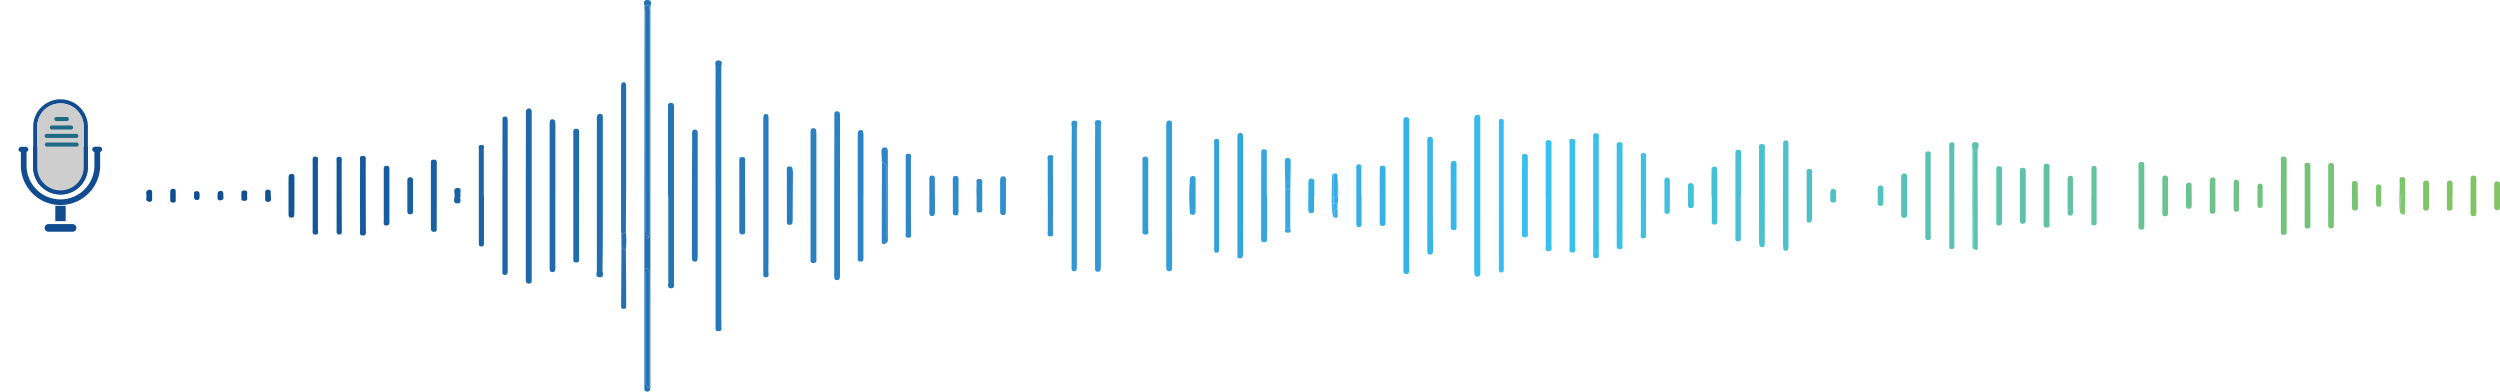 <svg id="Layer_1" data-name="Layer 1" xmlns="http://www.w3.org/2000/svg" xmlns:xlink="http://www.w3.org/1999/xlink" viewBox="0 0 752.76 117.91"><defs><style>.cls-1{fill:url(#linear-gradient);}.cls-2{fill:url(#linear-gradient-2);}.cls-3{fill:url(#linear-gradient-3);}.cls-4{fill:url(#linear-gradient-4);}.cls-5{fill:url(#linear-gradient-5);}.cls-6{fill:url(#linear-gradient-6);}.cls-7{fill:url(#linear-gradient-7);}.cls-8{fill:url(#linear-gradient-8);}.cls-9{fill:url(#linear-gradient-9);}.cls-10{fill:url(#linear-gradient-10);}.cls-11{fill:url(#linear-gradient-11);}.cls-12{fill:url(#linear-gradient-12);}.cls-13{fill:url(#linear-gradient-13);}.cls-14{fill:url(#linear-gradient-14);}.cls-15{fill:url(#linear-gradient-15);}.cls-16{fill:url(#linear-gradient-16);}.cls-17{fill:url(#linear-gradient-17);}.cls-18{fill:url(#linear-gradient-18);}.cls-19{fill:url(#linear-gradient-19);}.cls-20{fill:url(#linear-gradient-20);}.cls-21{fill:url(#linear-gradient-21);}.cls-22{fill:url(#linear-gradient-22);}.cls-23{fill:url(#linear-gradient-23);}.cls-24{fill:url(#linear-gradient-24);}.cls-25{fill:url(#linear-gradient-25);}.cls-26{fill:url(#linear-gradient-26);}.cls-27{fill:url(#linear-gradient-27);}.cls-28{fill:url(#linear-gradient-28);}.cls-29{fill:url(#linear-gradient-29);}.cls-30{fill:url(#linear-gradient-30);}.cls-31{fill:url(#linear-gradient-31);}.cls-32{fill:url(#linear-gradient-32);}.cls-33{fill:url(#linear-gradient-33);}.cls-34{fill:url(#linear-gradient-34);}.cls-35{fill:url(#linear-gradient-35);}.cls-36{fill:url(#linear-gradient-36);}.cls-37{fill:url(#linear-gradient-38);}.cls-38{fill:url(#linear-gradient-39);}.cls-39{fill:url(#linear-gradient-40);}.cls-40{fill:url(#linear-gradient-41);}.cls-41{fill:url(#linear-gradient-42);}.cls-42{fill:url(#linear-gradient-43);}.cls-43{fill:url(#linear-gradient-44);}.cls-44{fill:url(#linear-gradient-45);}.cls-45{fill:url(#linear-gradient-46);}.cls-46{fill:url(#linear-gradient-47);}.cls-47{fill:url(#linear-gradient-48);}.cls-48{fill:url(#linear-gradient-49);}.cls-49{fill:url(#linear-gradient-50);}.cls-50{fill:url(#linear-gradient-52);}.cls-51{fill:url(#linear-gradient-53);}.cls-52{fill:url(#linear-gradient-54);}.cls-53{fill:url(#linear-gradient-55);}.cls-54{fill:url(#linear-gradient-56);}.cls-55{fill:url(#linear-gradient-57);}.cls-56{fill:url(#linear-gradient-58);}.cls-57{fill:url(#linear-gradient-59);}.cls-58{fill:url(#linear-gradient-61);}.cls-59{fill:url(#linear-gradient-62);}.cls-60{fill:url(#linear-gradient-63);}.cls-61{fill:url(#linear-gradient-64);}.cls-62{fill:url(#linear-gradient-65);}.cls-63{fill:url(#linear-gradient-66);}.cls-64{fill:url(#linear-gradient-67);}.cls-65{fill:url(#linear-gradient-68);}.cls-66{fill:url(#linear-gradient-69);}.cls-67{fill:url(#linear-gradient-70);}.cls-68{fill:url(#linear-gradient-71);}.cls-69{fill:url(#linear-gradient-72);}.cls-70{fill:url(#linear-gradient-73);}.cls-71{fill:url(#linear-gradient-74);}.cls-72{fill:url(#linear-gradient-75);}.cls-73{fill:url(#linear-gradient-76);}.cls-74{fill:url(#linear-gradient-77);}.cls-75{fill:url(#linear-gradient-78);}.cls-76{fill:url(#linear-gradient-79);}.cls-77{fill:url(#linear-gradient-80);}.cls-78{fill:url(#linear-gradient-81);}.cls-79{fill:url(#linear-gradient-82);}.cls-80{fill:url(#linear-gradient-83);}.cls-81{fill:url(#linear-gradient-84);}.cls-82{fill:url(#linear-gradient-85);}.cls-83{fill:url(#linear-gradient-87);}.cls-84{fill:url(#linear-gradient-88);}.cls-85{fill:url(#linear-gradient-89);}.cls-86{fill:url(#linear-gradient-90);}.cls-87{fill:url(#linear-gradient-91);}.cls-88{fill:url(#linear-gradient-92);}.cls-89{fill:url(#linear-gradient-93);}.cls-90{fill:url(#linear-gradient-94);}.cls-91{fill:url(#linear-gradient-95);}.cls-92{fill:url(#linear-gradient-96);}.cls-93{fill:url(#linear-gradient-97);}.cls-94{fill:url(#linear-gradient-98);}.cls-95{fill:url(#linear-gradient-99);}.cls-96{fill:url(#linear-gradient-100);}.cls-97{fill:url(#linear-gradient-101);}.cls-98{fill:url(#linear-gradient-102);}.cls-99{fill:url(#linear-gradient-103);}.cls-100{fill:url(#linear-gradient-104);}.cls-101{fill:url(#linear-gradient-105);}.cls-102{fill:url(#linear-gradient-106);}.cls-103{fill:url(#linear-gradient-107);}.cls-104{fill:url(#linear-gradient-108);}.cls-105{fill:url(#linear-gradient-109);}.cls-106{fill:url(#linear-gradient-110);}.cls-107{fill:url(#linear-gradient-111);}.cls-108{fill:url(#linear-gradient-112);}.cls-109{fill:url(#linear-gradient-113);}.cls-110{fill:url(#linear-gradient-114);}.cls-111{fill:#114c90;}.cls-112{fill:#cecece;}.cls-113{fill:#1f6a84;}</style><linearGradient id="linear-gradient" x1="133.37" y1="6913.46" x2="808.9" y2="6913.46" gradientTransform="matrix(1, 0, 0, -1, -72.96, 6972.41)" gradientUnits="userSpaceOnUse"><stop offset="0" stop-color="#0f4d8f"/><stop offset="0.31" stop-color="#2e86c7"/><stop offset="0.6" stop-color="#38c0f0"/><stop offset="1" stop-color="#80c466"/></linearGradient><linearGradient id="linear-gradient-2" x1="133.37" y1="6913.49" x2="808.9" y2="6913.49" xlink:href="#linear-gradient"/><linearGradient id="linear-gradient-3" x1="133.37" y1="6913.51" x2="808.9" y2="6913.51" xlink:href="#linear-gradient"/><linearGradient id="linear-gradient-4" x1="133.37" y1="6913.46" x2="808.9" y2="6913.46" xlink:href="#linear-gradient"/><linearGradient id="linear-gradient-5" x1="133.37" y1="6913.5" x2="808.9" y2="6913.5" xlink:href="#linear-gradient"/><linearGradient id="linear-gradient-6" x1="133.37" y1="6913.52" x2="808.9" y2="6913.52" xlink:href="#linear-gradient"/><linearGradient id="linear-gradient-7" x1="133.37" y1="6913.5" x2="808.9" y2="6913.5" xlink:href="#linear-gradient"/><linearGradient id="linear-gradient-8" x1="133.37" y1="6913.43" x2="808.9" y2="6913.43" xlink:href="#linear-gradient"/><linearGradient id="linear-gradient-9" x1="133.37" y1="6913.47" x2="808.9" y2="6913.47" xlink:href="#linear-gradient"/><linearGradient id="linear-gradient-10" x1="133.37" y1="6913.46" x2="808.9" y2="6913.46" xlink:href="#linear-gradient"/><linearGradient id="linear-gradient-11" x1="133.37" y1="6913.5" x2="808.9" y2="6913.5" xlink:href="#linear-gradient"/><linearGradient id="linear-gradient-12" x1="133.37" y1="6913.49" x2="808.9" y2="6913.49" xlink:href="#linear-gradient"/><linearGradient id="linear-gradient-13" x1="133.37" y1="6913.47" x2="808.9" y2="6913.47" xlink:href="#linear-gradient"/><linearGradient id="linear-gradient-14" x1="133.37" y1="6913.47" x2="808.9" y2="6913.47" xlink:href="#linear-gradient"/><linearGradient id="linear-gradient-15" x1="133.37" y1="6913.5" x2="808.9" y2="6913.5" xlink:href="#linear-gradient"/><linearGradient id="linear-gradient-16" x1="133.37" y1="6913.5" x2="808.9" y2="6913.5" xlink:href="#linear-gradient"/><linearGradient id="linear-gradient-17" x1="133.37" y1="6913.43" x2="808.9" y2="6913.43" xlink:href="#linear-gradient"/><linearGradient id="linear-gradient-18" x1="133.37" y1="6913.49" x2="808.9" y2="6913.49" xlink:href="#linear-gradient"/><linearGradient id="linear-gradient-19" x1="133.37" y1="6913.5" x2="808.9" y2="6913.5" xlink:href="#linear-gradient"/><linearGradient id="linear-gradient-20" x1="133.37" y1="6913.48" x2="808.9" y2="6913.48" xlink:href="#linear-gradient"/><linearGradient id="linear-gradient-21" x1="133.37" y1="6913.49" x2="808.9" y2="6913.49" xlink:href="#linear-gradient"/><linearGradient id="linear-gradient-22" x1="133.37" y1="6913.5" x2="808.9" y2="6913.5" xlink:href="#linear-gradient"/><linearGradient id="linear-gradient-23" x1="133.37" y1="6913.49" x2="808.9" y2="6913.49" xlink:href="#linear-gradient"/><linearGradient id="linear-gradient-24" x1="133.37" y1="6913.49" x2="808.9" y2="6913.49" xlink:href="#linear-gradient"/><linearGradient id="linear-gradient-25" x1="133.37" y1="6913.51" x2="808.9" y2="6913.51" xlink:href="#linear-gradient"/><linearGradient id="linear-gradient-26" x1="133.37" y1="6913.46" x2="808.9" y2="6913.46" xlink:href="#linear-gradient"/><linearGradient id="linear-gradient-27" x1="133.37" y1="6913.47" x2="808.9" y2="6913.47" xlink:href="#linear-gradient"/><linearGradient id="linear-gradient-28" x1="133.37" y1="6913.48" x2="808.9" y2="6913.48" xlink:href="#linear-gradient"/><linearGradient id="linear-gradient-29" x1="133.37" y1="6924.87" x2="808.9" y2="6924.87" xlink:href="#linear-gradient"/><linearGradient id="linear-gradient-30" x1="133.37" y1="6913.47" x2="808.9" y2="6913.47" xlink:href="#linear-gradient"/><linearGradient id="linear-gradient-31" x1="133.37" y1="6913.47" x2="808.9" y2="6913.47" xlink:href="#linear-gradient"/><linearGradient id="linear-gradient-32" x1="133.37" y1="6913.49" x2="808.9" y2="6913.49" xlink:href="#linear-gradient"/><linearGradient id="linear-gradient-33" x1="133.37" y1="6913.47" x2="808.9" y2="6913.47" xlink:href="#linear-gradient"/><linearGradient id="linear-gradient-34" x1="133.37" y1="6913.51" x2="808.9" y2="6913.51" xlink:href="#linear-gradient"/><linearGradient id="linear-gradient-35" x1="133.37" y1="6913.48" x2="808.9" y2="6913.48" xlink:href="#linear-gradient"/><linearGradient id="linear-gradient-36" x1="133.37" y1="6913.51" x2="808.9" y2="6913.51" xlink:href="#linear-gradient"/><linearGradient id="linear-gradient-38" x1="133.37" y1="6913.49" x2="808.9" y2="6913.49" xlink:href="#linear-gradient"/><linearGradient id="linear-gradient-39" x1="133.37" y1="6913.49" x2="808.9" y2="6913.49" xlink:href="#linear-gradient"/><linearGradient id="linear-gradient-40" x1="133.37" y1="6913.48" x2="808.9" y2="6913.48" xlink:href="#linear-gradient"/><linearGradient id="linear-gradient-41" x1="133.37" y1="6913.48" x2="808.9" y2="6913.48" xlink:href="#linear-gradient"/><linearGradient id="linear-gradient-42" x1="133.37" y1="6913.5" x2="808.9" y2="6913.5" xlink:href="#linear-gradient"/><linearGradient id="linear-gradient-43" x1="133.37" y1="6913.48" x2="808.9" y2="6913.48" xlink:href="#linear-gradient"/><linearGradient id="linear-gradient-44" x1="133.37" y1="6913.48" x2="808.9" y2="6913.48" xlink:href="#linear-gradient"/><linearGradient id="linear-gradient-45" x1="133.37" y1="6913.5" x2="808.9" y2="6913.5" xlink:href="#linear-gradient"/><linearGradient id="linear-gradient-46" x1="133.37" y1="6913.5" x2="808.9" y2="6913.5" xlink:href="#linear-gradient"/><linearGradient id="linear-gradient-47" x1="133.37" y1="6913.49" x2="808.9" y2="6913.49" xlink:href="#linear-gradient"/><linearGradient id="linear-gradient-48" x1="133.37" y1="6913.47" x2="808.9" y2="6913.47" xlink:href="#linear-gradient"/><linearGradient id="linear-gradient-49" x1="133.37" y1="6911.25" x2="808.9" y2="6911.25" xlink:href="#linear-gradient"/><linearGradient id="linear-gradient-50" x1="133.37" y1="6913.49" x2="808.9" y2="6913.49" xlink:href="#linear-gradient"/><linearGradient id="linear-gradient-52" x1="133.37" y1="6913.51" x2="808.9" y2="6913.51" xlink:href="#linear-gradient"/><linearGradient id="linear-gradient-53" x1="133.37" y1="6913.47" x2="808.9" y2="6913.47" xlink:href="#linear-gradient"/><linearGradient id="linear-gradient-54" x1="133.37" y1="6912.26" x2="808.9" y2="6912.26" xlink:href="#linear-gradient"/><linearGradient id="linear-gradient-55" x1="133.37" y1="6913.5" x2="808.9" y2="6913.5" xlink:href="#linear-gradient"/><linearGradient id="linear-gradient-56" x1="133.37" y1="6913.5" x2="808.9" y2="6913.5" xlink:href="#linear-gradient"/><linearGradient id="linear-gradient-57" x1="133.37" y1="6913.49" x2="808.9" y2="6913.49" xlink:href="#linear-gradient"/><linearGradient id="linear-gradient-58" x1="133.37" y1="6913.49" x2="808.9" y2="6913.49" xlink:href="#linear-gradient"/><linearGradient id="linear-gradient-59" x1="133.37" y1="6913.47" x2="808.9" y2="6913.47" xlink:href="#linear-gradient"/><linearGradient id="linear-gradient-61" x1="133.37" y1="6913.48" x2="808.9" y2="6913.48" xlink:href="#linear-gradient"/><linearGradient id="linear-gradient-62" x1="133.37" y1="6913.45" x2="808.9" y2="6913.45" xlink:href="#linear-gradient"/><linearGradient id="linear-gradient-63" x1="133.37" y1="6913.51" x2="808.9" y2="6913.51" xlink:href="#linear-gradient"/><linearGradient id="linear-gradient-64" x1="133.37" y1="6913.51" x2="808.9" y2="6913.51" xlink:href="#linear-gradient"/><linearGradient id="linear-gradient-65" x1="133.37" y1="6913.48" x2="808.9" y2="6913.48" xlink:href="#linear-gradient"/><linearGradient id="linear-gradient-66" x1="133.37" y1="6913.49" x2="808.9" y2="6913.49" xlink:href="#linear-gradient"/><linearGradient id="linear-gradient-67" x1="133.37" y1="6913.5" x2="808.9" y2="6913.5" xlink:href="#linear-gradient"/><linearGradient id="linear-gradient-68" x1="133.37" y1="6913.45" x2="808.9" y2="6913.45" xlink:href="#linear-gradient"/><linearGradient id="linear-gradient-69" x1="133.37" y1="6913.51" x2="808.9" y2="6913.51" xlink:href="#linear-gradient"/><linearGradient id="linear-gradient-70" x1="133.37" y1="6913.48" x2="808.9" y2="6913.48" xlink:href="#linear-gradient"/><linearGradient id="linear-gradient-71" x1="133.37" y1="6913.5" x2="808.9" y2="6913.5" xlink:href="#linear-gradient"/><linearGradient id="linear-gradient-72" x1="133.37" y1="6913.51" x2="808.9" y2="6913.51" xlink:href="#linear-gradient"/><linearGradient id="linear-gradient-73" x1="133.37" y1="6888.65" x2="808.9" y2="6888.65" xlink:href="#linear-gradient"/><linearGradient id="linear-gradient-74" x1="133.37" y1="6913.5" x2="808.9" y2="6913.5" xlink:href="#linear-gradient"/><linearGradient id="linear-gradient-75" x1="133.37" y1="6913.49" x2="808.9" y2="6913.49" xlink:href="#linear-gradient"/><linearGradient id="linear-gradient-76" x1="133.37" y1="6913.48" x2="808.9" y2="6913.48" xlink:href="#linear-gradient"/><linearGradient id="linear-gradient-77" x1="133.37" y1="6913.48" x2="808.9" y2="6913.48" xlink:href="#linear-gradient"/><linearGradient id="linear-gradient-78" x1="133.37" y1="6913.73" x2="808.9" y2="6913.73" xlink:href="#linear-gradient"/><linearGradient id="linear-gradient-79" x1="133.37" y1="6909.57" x2="808.9" y2="6909.57" xlink:href="#linear-gradient"/><linearGradient id="linear-gradient-80" x1="133.37" y1="6913.5" x2="808.9" y2="6913.5" xlink:href="#linear-gradient"/><linearGradient id="linear-gradient-81" x1="133.37" y1="6913.5" x2="808.9" y2="6913.5" xlink:href="#linear-gradient"/><linearGradient id="linear-gradient-82" x1="133.37" y1="6913.5" x2="808.9" y2="6913.5" xlink:href="#linear-gradient"/><linearGradient id="linear-gradient-83" x1="133.37" y1="6913.52" x2="808.9" y2="6913.52" xlink:href="#linear-gradient"/><linearGradient id="linear-gradient-84" x1="133.37" y1="6913.48" x2="808.9" y2="6913.48" xlink:href="#linear-gradient"/><linearGradient id="linear-gradient-85" x1="133.37" y1="6913.56" x2="808.9" y2="6913.56" xlink:href="#linear-gradient"/><linearGradient id="linear-gradient-87" x1="133.37" y1="6913.48" x2="808.9" y2="6913.48" xlink:href="#linear-gradient"/><linearGradient id="linear-gradient-88" x1="133.37" y1="6913.47" x2="808.9" y2="6913.47" xlink:href="#linear-gradient"/><linearGradient id="linear-gradient-89" x1="133.37" y1="6913.49" x2="808.9" y2="6913.49" xlink:href="#linear-gradient"/><linearGradient id="linear-gradient-90" x1="133.37" y1="6920.07" x2="808.9" y2="6920.07" xlink:href="#linear-gradient"/><linearGradient id="linear-gradient-91" x1="133.37" y1="6913.51" x2="808.9" y2="6913.51" xlink:href="#linear-gradient"/><linearGradient id="linear-gradient-92" x1="133.37" y1="6913.5" x2="808.9" y2="6913.5" xlink:href="#linear-gradient"/><linearGradient id="linear-gradient-93" x1="133.37" y1="6913.5" x2="808.9" y2="6913.5" xlink:href="#linear-gradient"/><linearGradient id="linear-gradient-94" x1="133.37" y1="6913.49" x2="808.9" y2="6913.49" xlink:href="#linear-gradient"/><linearGradient id="linear-gradient-95" x1="133.37" y1="6913.49" x2="808.9" y2="6913.49" xlink:href="#linear-gradient"/><linearGradient id="linear-gradient-96" x1="133.37" y1="6913.49" x2="808.9" y2="6913.49" xlink:href="#linear-gradient"/><linearGradient id="linear-gradient-97" x1="133.37" y1="6916.51" x2="808.9" y2="6916.51" xlink:href="#linear-gradient"/><linearGradient id="linear-gradient-98" x1="133.37" y1="6913.52" x2="808.9" y2="6913.52" xlink:href="#linear-gradient"/><linearGradient id="linear-gradient-99" x1="133.37" y1="6913.51" x2="808.9" y2="6913.51" xlink:href="#linear-gradient"/><linearGradient id="linear-gradient-100" x1="133.37" y1="6913.48" x2="808.9" y2="6913.48" xlink:href="#linear-gradient"/><linearGradient id="linear-gradient-101" x1="133.37" y1="6913.47" x2="808.9" y2="6913.47" xlink:href="#linear-gradient"/><linearGradient id="linear-gradient-102" x1="133.37" y1="6913.51" x2="808.9" y2="6913.51" xlink:href="#linear-gradient"/><linearGradient id="linear-gradient-103" x1="133.37" y1="6899.82" x2="808.9" y2="6899.82" xlink:href="#linear-gradient"/><linearGradient id="linear-gradient-104" x1="133.37" y1="6914.83" x2="808.9" y2="6914.83" xlink:href="#linear-gradient"/><linearGradient id="linear-gradient-105" x1="133.37" y1="6913.5" x2="808.9" y2="6913.5" xlink:href="#linear-gradient"/><linearGradient id="linear-gradient-106" x1="133.37" y1="6913.52" x2="808.9" y2="6913.52" xlink:href="#linear-gradient"/><linearGradient id="linear-gradient-107" x1="133.37" y1="6913.66" x2="808.9" y2="6913.66" xlink:href="#linear-gradient"/><linearGradient id="linear-gradient-108" x1="133.37" y1="6909.05" x2="808.9" y2="6909.05" xlink:href="#linear-gradient"/><linearGradient id="linear-gradient-109" x1="133.37" y1="6908.3" x2="808.9" y2="6908.3" xlink:href="#linear-gradient"/><linearGradient id="linear-gradient-110" x1="133.37" y1="6902.93" x2="808.9" y2="6902.93" xlink:href="#linear-gradient"/><linearGradient id="linear-gradient-111" x1="133.37" y1="6897.53" x2="808.9" y2="6897.53" xlink:href="#linear-gradient"/><linearGradient id="linear-gradient-112" x1="133.37" y1="6935.67" x2="808.9" y2="6935.67" xlink:href="#linear-gradient"/><linearGradient id="linear-gradient-113" x1="133.37" y1="6873.58" x2="808.9" y2="6873.58" xlink:href="#linear-gradient"/><linearGradient id="linear-gradient-114" x1="133.37" y1="6911.05" x2="808.9" y2="6911.05" xlink:href="#linear-gradient"/></defs><path class="cls-1" d="M215.46,58.94V97.58a3,3,0,0,0,0,.52c.09.63-.36,1.68.93,1.62s.77-1.08.8-1.72c.05-.81,0-1.63,0-2.44q0-37.68,0-75.36c0-.71.63-2-.82-2s-.89,1.24-.9,1.94q-.06,19.41,0,38.81Z"/><path class="cls-2" d="M445.72,58.91V36.46c0-.4,0-.81,0-1.22s-.34-.66-.82-.68a.86.86,0,0,0-.91.64,6.37,6.37,0,0,0-.1,1.38q0,22.19,0,44.36a11.72,11.72,0,0,0,.1,1.57.87.87,0,0,0,1.74-.12c0-1,0-2.09,0-3.13Z"/><path class="cls-3" d="M201.22,59q0,13.12,0,26.26c0,.59-.37,1.5.8,1.54s.92-.87.92-1.48q0-26.34,0-52.7c0-.23,0-.46,0-.69,0-.51-.22-1-1-.95a.78.78,0,0,0-.8.89V59Z"/><path class="cls-4" d="M194.08,2.1c0-.74-.7-2.13.9-2.1s.85,1.4.85,2.17q0,56.22,0,112.44c0,.69,0,1.39,0,2.09,0,.54-.07,1.19-.88,1.21-1.07,0-.91-.72-.93-1.29s0-1,0-1.56V58.84Q194.05,30.48,194.08,2.1Zm1.39,67.7q0-33.24,0-66.48c0-.58.45-1.64-.41-1.67-1.25,0-.75,1.06-.75,1.66q0,32.54,0,65.09a8,8,0,0,0,.74,3.43A2.65,2.65,0,0,0,195.47,69.8Zm0,12.35c0-.46.31-1.27-.63-1.24s-.56.82-.56,1.29q0,16.24,0,32.49a2,2,0,0,0,1.22,2.07C195.48,105.08,195.49,93.61,195.47,82.15Z"/><path class="cls-5" d="M158.32,59V83.18c0,.41,0,.82,0,1.22s.09,1,.92,1,.84-.55.86-1c0-.29,0-.58,0-.87v-49c0-.35,0-.7,0-1s-.19-.86-.81-.88-.94.45-.94,1c0,1.45,0,2.9,0,4.35Z"/><path class="cls-6" d="M181.51,58.82V36.39c0-.4,0-.81,0-1.21a.79.79,0,0,0-.79-.9c-.73,0-.93.46-1,1s0,.7,0,1q0,22.61,0,45.2c0,.71-.61,2,.78,2,1.64,0,.9-1.36.91-2.09C181.53,73.88,181.51,66.35,181.51,58.82Z"/><path class="cls-7" d="M424.33,58.84V37.45a12.83,12.83,0,0,0,0-1.39.82.82,0,0,0-1-.77.77.77,0,0,0-.75.75c0,.35,0,.7,0,1V80.74c0,.35,0,.7,0,1a.74.74,0,0,0,.74.75.8.8,0,0,0,1-.73,10.75,10.75,0,0,0,0-1.39Z"/><path class="cls-8" d="M329.72,59V79.82c0,.4,0,.81,0,1.22a.8.8,0,0,0,.92.79c.58,0,.71-.38.77-.72a9.18,9.18,0,0,0,.06-1.39q0-20.77,0-41.56c0-.73.58-2-.83-2s-.87,1.25-.88,1.95C329.7,45,329.72,52,329.72,59Z"/><path class="cls-9" d="M352.89,59V38.68c0-.46,0-.93,0-1.39s0-1-.79-1-.92.58-.95,1.11c0,.29,0,.58,0,.87q0,20.78,0,41.56a6.91,6.91,0,0,0,.07,1.21.82.82,0,0,0,.89.65.71.71,0,0,0,.77-.71c0-.53.05-1,.05-1.57Z"/><path class="cls-10" d="M251.18,59q0,11.73,0,23.46a7.93,7.93,0,0,0,.08,1.38c0,.31.37.49.78.5a.73.73,0,0,0,.79-.48,5.49,5.49,0,0,0,.1-1.21q0-23.73,0-47.44a4.7,4.7,0,0,0,0-.53c-.06-.5,0-1.18-.87-1.18s-.83.65-.83,1.17c0,1.5,0,3,0,4.51Z"/><path class="cls-11" d="M245.82,58.89q0-9.21,0-18.43a6.29,6.29,0,0,0-.12-1.37.75.75,0,0,0-.81-.48c-.4,0-.72.2-.76.53a10.7,10.7,0,0,0-.07,1.39q0,18.35,0,36.68c0,.24,0,.47,0,.7,0,.54-.21,1.35.88,1.3s.88-.77.88-1.37q0-9.47,0-19Z"/><path class="cls-12" d="M231.4,59V36.26c0-.46,0-.93-.05-1.39a.63.63,0,0,0-.72-.52c-.42,0-.68.21-.73.53a10,10,0,0,0-.07,1.22q0,22.76,0,45.53a2,2,0,0,0,0,.35c.14.56-.38,1.53.79,1.52s.73-1,.74-1.54C231.41,74.32,231.4,66.67,231.4,59Z"/><path class="cls-13" d="M260,58.83V41.1c0-.35,0-.7-.05-1.05s-.1-.9-.74-.9-.93.48-.94,1c0,1.28,0,2.56,0,3.83q0,16.44,0,32.87c0,.41,0,.82,0,1.22a.74.74,0,0,0,.8.7c.66,0,.89-.32.91-.77s0-.81,0-1.22V58.83Z"/><path class="cls-14" d="M151.28,58.94q0,10.86,0,21.72c0,.41,0,.81,0,1.22s0,.89.7.91.87-.5.89-1,0-.7,0-1v-44a6.85,6.85,0,0,0-.08-1.2c-.06-.32-.35-.51-.78-.49s-.67.23-.7.55,0,.92,0,1.39Q151.28,48,151.28,58.94Z"/><path class="cls-15" d="M374.33,58.79V41.93a6.37,6.37,0,0,0-.1-1.38.73.73,0,0,0-.77-.53.8.8,0,0,0-.78.53,7.06,7.06,0,0,0-.09,1.38V76c0,.4,0,.81,0,1.21a.67.67,0,0,0,.7.58.76.76,0,0,0,.91-.58,11.66,11.66,0,0,0,.09-1.56C374.34,70,374.33,64.41,374.33,58.79Z"/><path class="cls-16" d="M167.23,58.81q0-10.5,0-21a6.37,6.37,0,0,0-.1-1.38.72.72,0,0,0-.79-.49.71.71,0,0,0-.76.51,6.16,6.16,0,0,0-.08,1.21q0,21.28,0,42.58a6,6,0,0,0,.08,1.2c.06.32.38.49.79.49a.72.72,0,0,0,.77-.51,8,8,0,0,0,.08-1.39q0-10.59,0-21.2Z"/><path class="cls-17" d="M322.67,58.94v20.7a13,13,0,0,0,0,1.39.67.67,0,0,0,.81.64.64.64,0,0,0,.69-.57,12.94,12.94,0,0,0,.07-1.39c0-13.79,0-27.59,0-41.38,0-.71.63-2-.73-2s-.78,1.27-.79,2C322.65,45.15,322.67,52.05,322.67,58.94Z"/><path class="cls-18" d="M465.43,58.84c0,5.11,0,10.21,0,15.32,0,.56-.37,1.5.84,1.5s.88-.91.88-1.51q0-15.23,0-30.46c0-.59.26-1.5-.88-1.5s-.86.92-.86,1.51q0,7.57,0,15.14Z"/><path class="cls-19" d="M174.37,58.86q0-9.3,0-18.6c0-.6.28-1.5-.88-1.49s-.86.93-.86,1.52q0,18.69,0,37.37c0,.55-.24,1.35.78,1.4,1.25,0,.95-.86.95-1.43C174.38,71.37,174.37,65.11,174.37,58.86Z"/><path class="cls-20" d="M488.55,59q0-7.4,0-14.79c0-.54.28-1.36-.75-1.41-1.24-.06-1,.83-1,1.42q0,14.7,0,29.4c0,.56-.17,1.36.8,1.41,1.25.06.93-.84.93-1.42C488.55,68.76,488.54,63.89,488.55,59Z"/><path class="cls-21" d="M208.34,59v17.9a7.17,7.17,0,0,0,.1,1.39c.06.3.37.49.79.48s.72-.21.76-.52a10,10,0,0,0,.09-1.55V40.91a8.16,8.16,0,0,0,0-1.21.85.85,0,0,0-1.67,0,12.9,12.9,0,0,0,0,1.39Z"/><path class="cls-22" d="M531.4,58.77c0-4.64,0-9.28,0-13.91,0-.58.33-1.51-.88-1.48s-.86.93-.86,1.53q0,13.83,0,27.65a7.08,7.08,0,0,0,.09,1.22.83.83,0,0,0,1.63-.06c0-.46,0-.92,0-1.39Z"/><path class="cls-23" d="M481.4,58.85c0-5.74,0-11.48,0-17.22,0-.58.34-1.5-.83-1.52s-.86.91-.86,1.49q0,17.31,0,34.62c0,.59-.3,1.5.85,1.52s.85-.92.85-1.49C481.41,70.45,481.4,64.65,481.4,58.85Z"/><path class="cls-24" d="M145.67,58.79c0-4.58,0-9.16,0-13.74,0-.53.39-1.4-.66-1.42-1.24,0-.82.92-.83,1.48q0,13.76,0,27.49c0,.29,0,.58,0,.87a.69.69,0,0,0,.71.75c.7,0,.83-.39.84-.82,0-.69,0-1.39,0-2.09V58.79Z"/><path class="cls-25" d="M431.44,59c0-5.27,0-10.54,0-15.81,0-.4,0-.81,0-1.21a.8.8,0,0,0-.95-.77.71.71,0,0,0-.73.73c0,.35,0,.7,0,1v32a7,7,0,0,0,.07,1.21.71.71,0,0,0,.76.51c.42,0,.74-.18.8-.48a7.07,7.07,0,0,0,.1-1.38C431.45,69.5,431.44,64.23,431.44,59Z"/><path class="cls-26" d="M381.43,58.84c0-4.17,0-8.35,0-12.52,0-.54.25-1.35-.81-1.37s-.85.83-.86,1.34q0,12.7-.05,25.39c0,.57-.09,1.35,1,1.26s.79-.85.79-1.4c0-4.24,0-8.47,0-12.7Z"/><path class="cls-27" d="M452.77,59V37.8a12.83,12.83,0,0,0,0-1.39c0-.39-.31-.65-.85-.6a.6.6,0,0,0-.6.62c0,.4,0,.81,0,1.21V80.43a9,9,0,0,0,0,1,.63.63,0,0,0,.63.61.69.69,0,0,0,.84-.63,12.84,12.84,0,0,0,0-1.39Z"/><path class="cls-28" d="M474.3,58.94c0-5.17,0-10.33,0-15.49,0-.62.42-1.63-.9-1.63s-.8,1-.8,1.53q0,15.59,0,31.15c0,.58-.35,1.53.78,1.55,1.32,0,.92-1,.92-1.63C474.31,69.26,474.3,64.1,474.3,58.94Z"/><path class="cls-29" d="M188.46,70c0-5.62.07-11.24.08-16.86q0-13.21,0-26.43a12.93,12.93,0,0,0-.06-1.39.66.66,0,0,0-.71-.55.62.62,0,0,0-.69.56,7.17,7.17,0,0,0-.08,1q0,21.65,0,43.3a5.4,5.4,0,0,0,.08.69Z"/><path class="cls-30" d="M367.1,58.86V43.72c0-.41,0-.81,0-1.22a.69.69,0,0,0-.77-.7c-.6,0-.72.32-.75.68s0,.81,0,1.21V74.32c0,.4,0,.81,0,1.21a.64.64,0,0,0,.7.56.7.7,0,0,0,.75-.53,9.88,9.88,0,0,0,.05-1.22q0-7.74,0-15.48Z"/><path class="cls-31" d="M581.33,59c0-4,0-8,0-12,0-.53.35-1.38-.69-1.42-1.21-.05-.92.87-.92,1.45q0,11.91,0,23.84c0,.55-.21,1.38.76,1.42,1.27,0,.86-.89.86-1.45C581.34,66.9,581.33,63,581.33,59Z"/><path class="cls-32" d="M536.88,59V73.64A9.05,9.05,0,0,0,537,75c0,.31.33.52.75.52s.67-.22.7-.54a10,10,0,0,0,.06-1.22q0-14.88,0-29.76c0-.29,0-.58,0-.87s-.13-.86-.8-.84-.8.42-.8.87c0,.92,0,1.85,0,2.78Z"/><path class="cls-33" d="M588.45,58.7c0-4.82,0-9.63,0-14.45,0-.51.36-1.35-.73-1.38s-.78.83-.78,1.34q0,14.7,0,29.41c0,.54-.24,1.38.74,1.4s.78-.83.78-1.36c0-5,0-10,0-15Z"/><path class="cls-34" d="M495.64,58.84c0-3.77,0-7.53,0-11.3,0-.56.35-1.5-.88-1.45-1,0-.69.89-.69,1.42q0,11.39,0,22.77c0,.55-.42,1.5.85,1.45,1,0,.7-.89.7-1.42C495.65,66.48,495.64,62.66,495.64,58.84Z"/><path class="cls-35" d="M274.28,58.88c0-3.71,0-7.42,0-11.13,0-.56.43-1.5-.83-1.48-1.07,0-.72.86-.73,1.39q0,11.22,0,22.44c0,.58-.31,1.54.85,1.49s.73-1,.73-1.58C274.29,66.3,274.28,62.59,274.28,58.88Z"/><path class="cls-36" d="M458.28,58.91c0,3.71,0,7.43,0,11.14,0,.54-.28,1.36.75,1.41,1.23.06,1-.83,1-1.42q0-11.13,0-22.27c0-.6.17-1.49-1-1.42-1,0-.71.89-.71,1.42C458.27,51.48,458.28,55.2,458.28,58.91Z"/><path class="cls-3" d="M638.55,59c0-3.53,0-7.07,0-10.6,0-.61.21-1.52-.9-1.51s-.83.93-.83,1.52q0,10.61,0,21.21c0,.53-.29,1.35.76,1.4,1.26.07,1-.84,1-1.41C638.57,66,638.55,62.49,638.55,59Z"/><path class="cls-37" d="M110.13,58.84c0-3.47,0-6.94,0-10.42,0-.59.26-1.49-.89-1.5s-.82.93-.82,1.5q-.06,10.5,0,21c0,.58-.31,1.5.85,1.51s.88-.91.89-1.51C110.14,65.89,110.13,62.37,110.13,58.84Z"/><path class="cls-38" d="M686.78,59c0,3.47,0,6.94,0,10.41,0,.53-.24,1.34.88,1.3s.87-.8.87-1.36q0-10.41,0-20.82c0-.57.11-1.36-.85-1.39-1.25,0-.88.88-.89,1.45C686.76,52.06,686.78,55.53,686.78,59Z"/><path class="cls-39" d="M224.35,58.94c0-3.41,0-6.82,0-10.23,0-.57.33-1.48-.94-1.42-1,0-.8.82-.8,1.38q0,10.24,0,20.47c0,.61-.19,1.48,1,1.44,1,0,.76-.85.76-1.41q0-5.11,0-10.23Z"/><path class="cls-40" d="M102.88,59c0-3.47,0-7,0-10.42,0-.54.28-1.36-.77-1.38s-.76.86-.76,1.36c0,7,0,13.9,0,20.85,0,.49-.14,1.2.78,1.21s.8-.69.8-1.2Q102.9,64.24,102.88,59Z"/><path class="cls-41" d="M95.73,59c0-3.48,0-7,0-10.43,0-.54.26-1.42-.71-1.43-1.13,0-.87.89-.87,1.5q0,10.26,0,20.52c0,.58-.29,1.52.86,1.48s.71-1,.72-1.56c0-3.36,0-6.72,0-10.08Z"/><path class="cls-42" d="M524.28,58.84c0-4.06,0-8.12,0-12.18,0-.59.31-1.5-.81-1.55s-.94.86-.94,1.45c0,8.35,0,16.7,0,25,0,.53-.1,1.18.85,1.15s.79-.71.79-1.22q0-6.35,0-12.7Z"/><path class="cls-43" d="M131.52,58.85V49.31c0-.56.15-1.31-1-1.25-.9,0-.78.72-.78,1.22q0,9.63,0,19.26c0,.6,0,1.3,1,1.27s.75-.73.75-1.24Q131.53,63.71,131.52,58.85Z"/><path class="cls-44" d="M236.93,59c0,2.49,0,5,0,7.46,0,.5-.15,1.22.75,1.25s1-.68,1-1.27q0-7.29.08-14.57a2.24,2.24,0,0,0-.06-.52c-.11-.54,0-1.31-1.06-1.23-.95.06-.71.75-.72,1.24,0,2.55,0,5.09,0,7.64Z"/><path class="cls-45" d="M643.93,59c0,2.9,0,5.79,0,8.69,0,.57-.33,1.48.9,1.46,1,0,.83-.82.83-1.39q0-8.85,0-17.72c0-.56.13-1.32-.95-1.27s-.79.83-.79,1.37C643.92,53.05,643.93,56,643.93,59Z"/><path class="cls-46" d="M436.82,59c0,3,0,6,0,9,0,.57-.11,1.32.95,1.29s.78-.72.79-1.22q0-9.12,0-18.24c0-.54.23-1.37-.81-1.37s-.93.86-.94,1.47C436.81,53,436.82,56,436.82,59Z"/><path class="cls-47" d="M315.5,59.19c0,3.48,0,7,0,10.43,0,.57-.4,1.55.73,1.56,1.38,0,.81-1.05.81-1.63q.06-10.69,0-21.38c0-.54.48-1.51-.78-1.47s-.77,1-.78,1.54c0,3.65,0,7.3,0,10.95Z"/><path class="cls-48" d="M265.56,48.83c0,7.78-.09,15.57-.06,23.36,0,.57-.27,2,1.56.89L267,51.24C267,50.26,267.07,49.25,265.56,48.83Z"/><path class="cls-49" d="M617.11,59c0-2.72,0-5.44,0-8.16,0-.61.28-1.52-.81-1.56s-.95.86-.95,1.48q0,8.16,0,16.32c0,.6-.21,1.5.95,1.45s.8-1,.81-1.55C617.12,64.34,617.11,61.68,617.11,59Z"/><path class="cls-40" d="M336.86,59c0,2.73,0,5.45,0,8.18,0,.56-.16,1.33.9,1.3s.86-.79.86-1.35V50.6c0-.52.09-1.18-.81-1.22-1.12,0-.94.72-.95,1.27C336.85,53.43,336.86,56.22,336.86,59Z"/><path class="cls-50" d="M345.73,58.85c0-3.41,0-6.82,0-10.23,0-.6.24-1.48-.94-1.45-1,0-.77.84-.78,1.38q0,10.34,0,20.65c0,.58-.27,1.5.94,1.44s.77-1,.77-1.55C345.75,65.68,345.74,62.26,345.73,58.85Z"/><path class="cls-51" d="M415.44,58.84c0,2.66,0,5.32,0,8,0,.52-.07,1.19.83,1.2s.91-.61.91-1.17c0-5.26,0-10.53,0-15.79,0-.53.05-1.18-.85-1.19s-.88.63-.88,1.15C415.43,53.63,415.43,56.23,415.44,58.84Z"/><path class="cls-52" d="M595.52,74.49q0-14.61-.07-29.22c-1.61-.14-1.3.79-1.3,1.49q0,14.1.11,28.21l.12.09Z"/><path class="cls-53" d="M629.72,59c0,2.56,0,5.11,0,7.66,0,.48-.19,1.21.78,1.2s.8-.71.8-1.21c0-5.16,0-10.32,0-15.48,0-.52.1-1.22-.8-1.21s-.76.71-.76,1.21c0,2.61,0,5.22,0,7.83Z"/><path class="cls-54" d="M117.26,58.66c0-2.42,0-4.85,0-7.28,0-.6.25-1.47-.92-1.46-1,0-.79.81-.79,1.36q0,7.62,0,15.26c0,.53-.28,1.36.77,1.38s.94-.86.94-1.45C117.27,63.87,117.26,61.27,117.26,58.66Z"/><path class="cls-55" d="M695.65,58.84c0-2.78,0-5.57,0-8.35,0-.59.32-1.47-.91-1.46s-.79.83-.79,1.36q0,8.53,0,17.06c0,.54-.22,1.36.8,1.38,1.21,0,.9-.88.91-1.46C695.67,64.53,695.65,61.68,695.65,58.84Z"/><path class="cls-56" d="M702.77,58.83V50.32c0-.51.13-1.19-.75-1.25-1.1-.06-1,.7-1,1.26q0,8.6,0,17.19c0,.58,0,1.32,1,1.26.83,0,.72-.76.72-1.27Q702.78,63.18,702.77,58.83Z"/><path class="cls-57" d="M544,58.84c0,2.31,0,4.63,0,6.94,0,.5-.14,1.25.73,1.26s.87-.76.87-1.33c0-4.51,0-9,0-13.54,0-.54.22-1.36-.85-1.32s-.75.86-.76,1.39c0,2.2,0,4.4,0,6.6Z"/><path class="cls-53" d="M310,59c0-2.25,0-4.51,0-6.76,0-.54.18-1.32-.9-1.3-.86,0-.85.66-.85,1.19V65.67c0,.52,0,1.18.83,1.21,1.16,0,.89-.75.89-1.28,0-2.19,0-4.39,0-6.58Z"/><path class="cls-58" d="M409.9,58.83c0-2.72,0-5.44,0-8.16,0-.47.24-1.19-.76-1.19s-.75.74-.75,1.21q0,8.25,0,16.49c0,.54,0,1.21.82,1.21s.75-.72.76-1.22c0-2.78,0-5.56,0-8.34Z"/><path class="cls-59" d="M601.1,59.18c0,2.48,0,5,0,7.45,0,.5-.19,1.21.71,1.26s1-.63,1-1.24c0-5.08,0-10.17,0-15.26,0-.54.15-1.34-.88-1.35s-.83.8-.83,1.33C601.09,54,601.1,56.57,601.1,59.18Z"/><path class="cls-60" d="M515.43,59c0,2.44,0,4.87,0,7.3,0,.54-.3,1.32.82,1.33.89,0,.84-.68.85-1.2q0-7.55,0-15.11c0-.52,0-1.16-.9-1.14s-.87.66-.87,1.18V59Z"/><path class="cls-61" d="M360,58.85c0-1.62,0-3.23,0-4.85,0-.4,0-.92-.65-1a.94.94,0,0,0-1.08.9,71.44,71.44,0,0,0,0,10,.79.79,0,0,0,.93.78c.66,0,.77-.47.78-.89C360,62.19,360,60.52,360,58.85Z"/><path class="cls-62" d="M608.21,59q0,3.5,0,7c0,.56-.19,1.33.81,1.38s.93-.72.93-1.28q0-7.14,0-14.27c0-.55.18-1.34-.91-1.3s-.83.82-.83,1.37C608.2,54.26,608.21,56.64,608.21,59Z"/><path class="cls-63" d="M574.24,58.86V53.29c0-.47,0-1-.79-1.06s-1,.56-1,1.11c0,3.71,0,7.42,0,11.13,0,.54,0,1.16.94,1.14s.82-.66.82-1.18Z"/><path class="cls-64" d="M88.66,59c0-1.79,0-3.59,0-5.39,0-.52.08-1.19-.78-1.25s-1,.59-1,1.12q0,5.49,0,11c0,.47,0,1,.81,1.06,1,0,.92-.59.93-1.1C88.67,62.58,88.66,60.78,88.66,59Z"/><path class="cls-65" d="M281.48,58.69c0-1.56,0-3.12,0-4.69,0-.5.12-1.17-.88-1.13-.78,0-.77.59-.77,1.06,0,3.36,0,6.71,0,10.07,0,.47,0,1,.77,1.06s.91-.63.91-1.16c0-1.73,0-3.47,0-5.21Z"/><path class="cls-66" d="M286.91,59c0,1.62,0,3.24,0,4.87,0,.47,0,1,.85,1s.86-.54.86-1q0-5,0-9.91c0-.5-.17-1-.91-1s-.81.55-.82,1Z"/><path class="cls-67" d="M624.17,58.86c0-1.61,0-3.23,0-4.84,0-.46.08-1-.71-1.08-1,0-.89.63-.89,1.12,0,3.23,0,6.46,0,9.69,0,.53,0,1.21.84,1.19s.77-.72.77-1.24c0-1.61,0-3.22,0-4.84Z"/><path class="cls-68" d="M667.07,58.89c0-1.5,0-3,0-4.51,0-.43,0-.85-.7-.91s-1,.36-1,.86q0,4.59,0,9.18a.77.77,0,0,0,.83.86c.79,0,.88-.49.88-1v-4.5Z"/><path class="cls-69" d="M502.8,59V54.47c0-.49-.09-1-.83-1s-.8.56-.8,1.06q0,4.42,0,8.87c0,.48,0,1,.81,1s.81-.58.81-1C502.81,61.89,502.8,60.44,502.8,59Z"/><path class="cls-70" d="M187.13,74.51q-.06,8.68-.11,17.38c0,.5-.12,1.18.87,1.12.8-.06.66-.68.66-1.12q0-8.34-.1-16.69C187.77,75.26,187.58,74.72,187.13,74.51Z"/><path class="cls-71" d="M395.75,59c0-1.39,0-2.77,0-4.15,0-.47,0-1-.78-1.07s-.95.42-1,.93c0,2.83-.05,5.65-.06,8.47,0,.5.16,1,.94,1s.83-.52.83-1V59Z"/><path class="cls-72" d="M652.8,58.86c0-1.69,0-3.37,0-5,0-.49-.07-1-.85-1s-.86.5-.86,1q0,5.13,0,10.26c0,.48,0,1,.83,1,.94,0,.88-.64.88-1.15C652.81,62.22,652.8,60.54,652.8,58.86Z"/><path class="cls-73" d="M709.92,58.69V55.41c0-.53-.2-.95-.95-.93s-.77.47-.78.89c0,2.31-.05,4.61,0,6.91,0,.51.05,1.18,1,1.1s.79-.72.79-1.23V58.69Z"/><path class="cls-74" d="M745.63,58.87c0-1.68,0-3.36,0-5,0-.47,0-1-.81-1s-.93.47-.93,1q0,5.12,0,10.23c0,.48.11,1,.86,1,.94,0,.89-.63.89-1.15C745.63,62.22,745.63,60.55,745.63,58.87Z"/><path class="cls-75" d="M265.56,48.83c1.51.42,1.44,1.43,1.44,2.41l.06,21.84c.44-.47.27-1,.27-1.52q0-12.57,0-25.16c0-.35,0-.69,0-1s-.15-1-.86-1c-.88-.06-1.06.51-1.05,1.06C265.42,46.53,265.5,47.68,265.56,48.83Z"/><path class="cls-76" d="M388.5,68.91V57.12L387,56.78q0,6.06,0,12.13Z"/><path class="cls-77" d="M302.89,58.83c0-1.56,0-3.12,0-4.67,0-.48,0-1-.75-1.08s-1,.53-1,1.09q0,4.76,0,9.51c0,.56.12,1.14,1,1.07.73,0,.74-.6.74-1.08C302.88,62.06,302.88,60.44,302.89,58.83Z"/><path class="cls-78" d="M674.17,58.84c0-1.27,0-2.55,0-3.82,0-.44-.1-.89-.72-.92-.78,0-.89.45-.89,1,0,2.55,0,5.1,0,7.65,0,.48,0,1,.83,1s.76-.6.77-1c0-1.28,0-2.55,0-3.83Z"/><path class="cls-79" d="M124.37,58.9c0-1.51,0-3,0-4.53,0-.49-.08-1-.84-1s-.88.51-.88,1c0,3.08,0,6.15,0,9.23,0,.49.14,1,.94.94s.78-.6.78-1.07Z"/><path class="cls-80" d="M731.41,58.89c0-1.21,0-2.42,0-3.62a.85.85,0,0,0-1-.9.79.79,0,0,0-.79.89c0,2.42,0,4.83,0,7.25,0,.41.1.87.75.91a.84.84,0,0,0,1-.91C731.43,61.3,731.41,60.1,731.41,58.89Z"/><path class="cls-81" d="M752.76,58.93c0-1.16,0-2.32,0-3.48a.75.75,0,0,0-.85-.83.78.78,0,0,0-.88.83c0,2.32,0,4.64,0,7a.8.8,0,0,0,.88.84c.76,0,.86-.52.85-1Z"/><path class="cls-82" d="M594.26,75q-.06-14.11-.11-28.21c0-.7-.31-1.63,1.3-1.49.2-.93.82-2.4-.54-2.52-1.64-.14-.95,1.42-1,2.21-.06,9.5,0,19,0,28.52C593.92,74,593.71,74.53,594.26,75Z"/><path class="cls-35" d="M560,59c0-1.1,0-2.2,0-3.3,0-.48-.05-1-.83-1s-.91.48-.92,1q0,3.3,0,6.59c0,.51.13,1,.85,1,.93,0,.9-.62.91-1.14C560,61.05,560,60,560,59Z"/><path class="cls-83" d="M294.05,59.06c0,1.21,0,2.43,0,3.64,0,.55-.19,1.34.9,1.3s.81-.82.81-1.37c0-2.43,0-4.87,0-7.3,0-.59.27-1.5-.92-1.45s-.75,1-.78,1.53C294,56.63,294,57.84,294.05,59.06Z"/><path class="cls-84" d="M722.66,64.05c.88,1,1.53.54,1.55-.32.09-3.19,0-6.38,0-9.57a.81.81,0,0,0-.86-.86.72.72,0,0,0-.82.84c.12,3.3-.3,6.6.14,9.89,0-1.56,0-3.12.07-4.68,0-.27-.07-.64.44-.68a.61.61,0,0,1,.68.56c0,1.45.06,2.89,0,4.34C723.83,64.14,723.17,64.05,722.66,64.05Z"/><path class="cls-85" d="M659.91,58.91c0-1,0-2.06,0-3.1a.74.74,0,0,0-.86-.81.77.77,0,0,0-.84.84q0,3.1,0,6.21c0,.45.24.81.88.79a.75.75,0,0,0,.84-.82V58.91Z"/><path class="cls-86" d="M387,56.78l1.52.34.12-8.31c0-.51.1-1.18-.77-1.24-1.1-.07-1,.69-1,1.25C386.9,51.47,386.94,54.13,387,56.78Z"/><path class="cls-87" d="M510,58.87c0-.8,0-1.61,0-2.41,0-.58.05-1.32-.93-1.31s-.8.7-.8,1.22c0,1.73,0,3.45,0,5.18,0,.51-.06,1.16.9,1.11s.83-.69.84-1.2C510,60.6,510,59.74,510,58.87Z"/><path class="cls-88" d="M738.49,58.69c0-1.16,0-2.31,0-3.47a.79.79,0,0,0-.88-.82.77.77,0,0,0-.84.85c0,2.48,0,5,0,7.45a.71.71,0,0,0,.74.73c.64,0,.93-.31.94-.76,0-1.33,0-2.66,0-4Z"/><path class="cls-89" d="M717,59c0-.92,0-1.84,0-2.76a.74.74,0,0,0-.77-.72.69.69,0,0,0-.78.69c0,1.78-.05,3.56,0,5.35a.8.8,0,0,0,1.59,0C717,60.71,717,59.85,717,59Z"/><path class="cls-90" d="M679.73,59c0,.92,0,1.85,0,2.77,0,.43.13.85.82.83a.7.7,0,0,0,.74-.73c0-2,0-3.94,0-5.9a.67.67,0,0,0-.82-.65.69.69,0,0,0-.73.73Z"/><path class="cls-91" d="M567.09,59c0-.75,0-1.5,0-2.24,0-.44-.15-.85-.77-.89a.77.77,0,0,0-.93.77c0,1.55,0,3.1,0,4.66a.71.71,0,0,0,.77.7c.65,0,.91-.31.92-.76C567.11,60.48,567.09,59.74,567.09,59Z"/><path class="cls-92" d="M138.71,58.85c-.35-.81.57-2.23-.8-2.27-1.68,0-1,1.43-1,2.22s-.79,2.47.84,2.46S138.2,59.63,138.71,58.85Z"/><path class="cls-93" d="M402.69,52.65c-.21-.56-.67-.52-1.2-.32,0,2.38,0,4.77.05,7.15,1.14.38,1.13-.16,1.12-.81C402.64,56.66,402.68,54.65,402.69,52.65Z"/><path class="cls-94" d="M551.1,59a4.51,4.51,0,0,0,0,.52c.07.59-.28,1.49.9,1.47s.77-.92.85-1.51a1.25,1.25,0,0,0,0-.51c-.19-.72.6-1.71-.79-2.08C551.33,56.67,551.09,57.21,551.1,59Z"/><path class="cls-95" d="M52.9,58.87c0-.29,0-.58,0-.87,0-.51.11-1.17-.85-1.14-.74,0-.78.58-.78,1.07s-.05,1,0,1.56S50.92,61,52.16,61c1.07,0,.66-.86.74-1.39A5.3,5.3,0,0,0,52.9,58.87Z"/><path class="cls-96" d="M45.79,58.92a9.75,9.75,0,0,0,0-1.21.7.7,0,0,0-.89-.58c-1.4.38-.7,1.36-.8,2.09s-.24,1.36.86,1.54a.7.7,0,0,0,.85-.63c0-.4,0-.81,0-1.21Z"/><path class="cls-97" d="M81.5,58.92a9.61,9.61,0,0,0,0-1.2c0-.37-.31-.64-.85-.63a.75.75,0,0,0-.81.68c0,.62,0,1.26,0,1.89s0,1.15.9,1.13.85-.65.85-1.18v-.69Z"/><path class="cls-98" d="M67.26,59.09c0-.88.08-1.69-.87-1.6-1.2.1-.81,1.07-.88,1.72s0,1.19.9,1.11C67.59,60.21,67.24,59.4,67.26,59.09Z"/><path class="cls-99" d="M187.13,74.51c.45.21.64.75,1.32.69a25.3,25.3,0,0,0,0-5.22l-1.36.36Z"/><path class="cls-100" d="M402.69,52.65c0,2-.05,4,0,6,0,.65,0,1.19-1.12.81,0,.61-.06,1.21-.08,1.82,1.82-.47,1.08.65,1.22,1.23A48.69,48.69,0,0,0,402.69,52.65Z"/><path class="cls-101" d="M72.65,58.9c.21.58-.4,1.61.9,1.59s.81-1,.83-1.64.39-1.48-.75-1.51C72.28,57.29,72.82,58.29,72.65,58.9Z"/><path class="cls-102" d="M60.12,59c-.09-.58.2-1.43-.95-1.45-.86,0-.79.72-.73,1.22s-.33,1.44.91,1.44C60.27,60.22,60,59.5,60.12,59Z"/><path class="cls-103" d="M401.46,61.3c0-.61.05-1.21.08-1.82,0-2.38,0-4.77-.05-7.15-.14.13-.39.26-.39.4,0,4.15-.4,8.31.24,12.45Z"/><path class="cls-104" d="M401.46,61.3l-.12,3.88.51.36c.34-1-.8-2.17.82-2.89v-.12C402.54,62,403.28,60.83,401.46,61.3Z"/><path class="cls-105" d="M402.67,62.65c-1.62.72-.48,1.93-.82,2.89,1.1.24.92-.41.92-.87C402.78,64,402.71,63.32,402.67,62.65Z"/><path class="cls-106" d="M388.5,68.91H387c-.09.53-.46,1.16.77,1.16S388.6,69.45,388.5,68.91Z"/><path class="cls-107" d="M595.52,74.49l-1.14.57C595.27,75.5,595.59,75.24,595.52,74.49Z"/><path class="cls-108" d="M195,71.83a2.65,2.65,0,0,0,.46-2q0-33.24,0-66.48c0-.58.45-1.64-.41-1.67-1.25,0-.75,1.06-.75,1.66q0,32.54,0,65.09A8,8,0,0,0,195,71.83Z"/><path class="cls-109" d="M195.48,116.76c0-11.68,0-23.15,0-34.61,0-.46.31-1.27-.63-1.24s-.56.82-.56,1.29q0,16.24,0,32.49A2,2,0,0,0,195.48,116.76Z"/><path class="cls-110" d="M722.66,64.05c.51,0,1.17.09,1.19-.48,0-1.45,0-2.89,0-4.34a.61.61,0,0,0-.68-.56c-.51,0-.43.41-.44.68,0,1.56,0,3.12-.07,4.68Z"/><path class="cls-111" d="M7.77,45.74H6.35A.76.76,0,0,1,5.58,45h0a.76.76,0,0,1,.77-.76H7.77a.77.77,0,0,1,.77.76h0A.77.77,0,0,1,7.77,45.74Z"/><path class="cls-111" d="M30,45.74H28.54a.77.77,0,0,1-.77-.77h0a.77.77,0,0,1,.77-.76H30a.76.76,0,0,1,.77.76h0A.76.76,0,0,1,30,45.74Z"/><path class="cls-111" d="M18.21,31.13a7,7,0,0,1,7,7v12.2a7,7,0,0,1-14,0V38.13a7,7,0,0,1,7-7m0-1.23h0A8.23,8.23,0,0,0,10,38.13v12.2a8.23,8.23,0,0,0,8.23,8.23h0a8.23,8.23,0,0,0,8.23-8.23V38.13a8.23,8.23,0,0,0-8.23-8.23Z"/><path class="cls-111" d="M28.43,44.23v5.91A10.22,10.22,0,0,1,8,50.14V44.23H6.28v5.91a11.94,11.94,0,0,0,23.87,0V44.23Z"/><path class="cls-111" d="M26.44,44.21v6.12a8.23,8.23,0,0,1-16.46,0V44.21Z"/><rect class="cls-111" x="16.65" y="61.97" width="3.13" height="4.62"/><path class="cls-111" d="M13.44,68.63h0a1.16,1.16,0,0,1,1.16-1.16h7.22A1.16,1.16,0,0,1,23,68.63h0a1.15,1.15,0,0,1-1.16,1.15H14.6A1.15,1.15,0,0,1,13.44,68.63Z"/><path class="cls-112" d="M25.21,50.33a7,7,0,0,1-14,0V38.13a7,7,0,1,1,14,0Z"/><path class="cls-113" d="M21.4,39H15.63a.61.61,0,0,1-.62-.61.62.62,0,0,1,.62-.62H21.4a.62.62,0,0,1,.62.62A.61.61,0,0,1,21.4,39Z"/><path class="cls-113" d="M20.08,36.45H17a.61.61,0,0,1-.62-.61.62.62,0,0,1,.62-.62h3.13a.61.61,0,0,1,.61.62A.61.61,0,0,1,20.08,36.45Z"/><path class="cls-113" d="M23,41.53H14.05a.61.61,0,0,1,0-1.22H23a.61.61,0,1,1,0,1.22Z"/><path class="cls-113" d="M23,44.15H14.05a.62.62,0,0,1,0-1.23H23a.62.62,0,1,1,0,1.23Z"/></svg>
